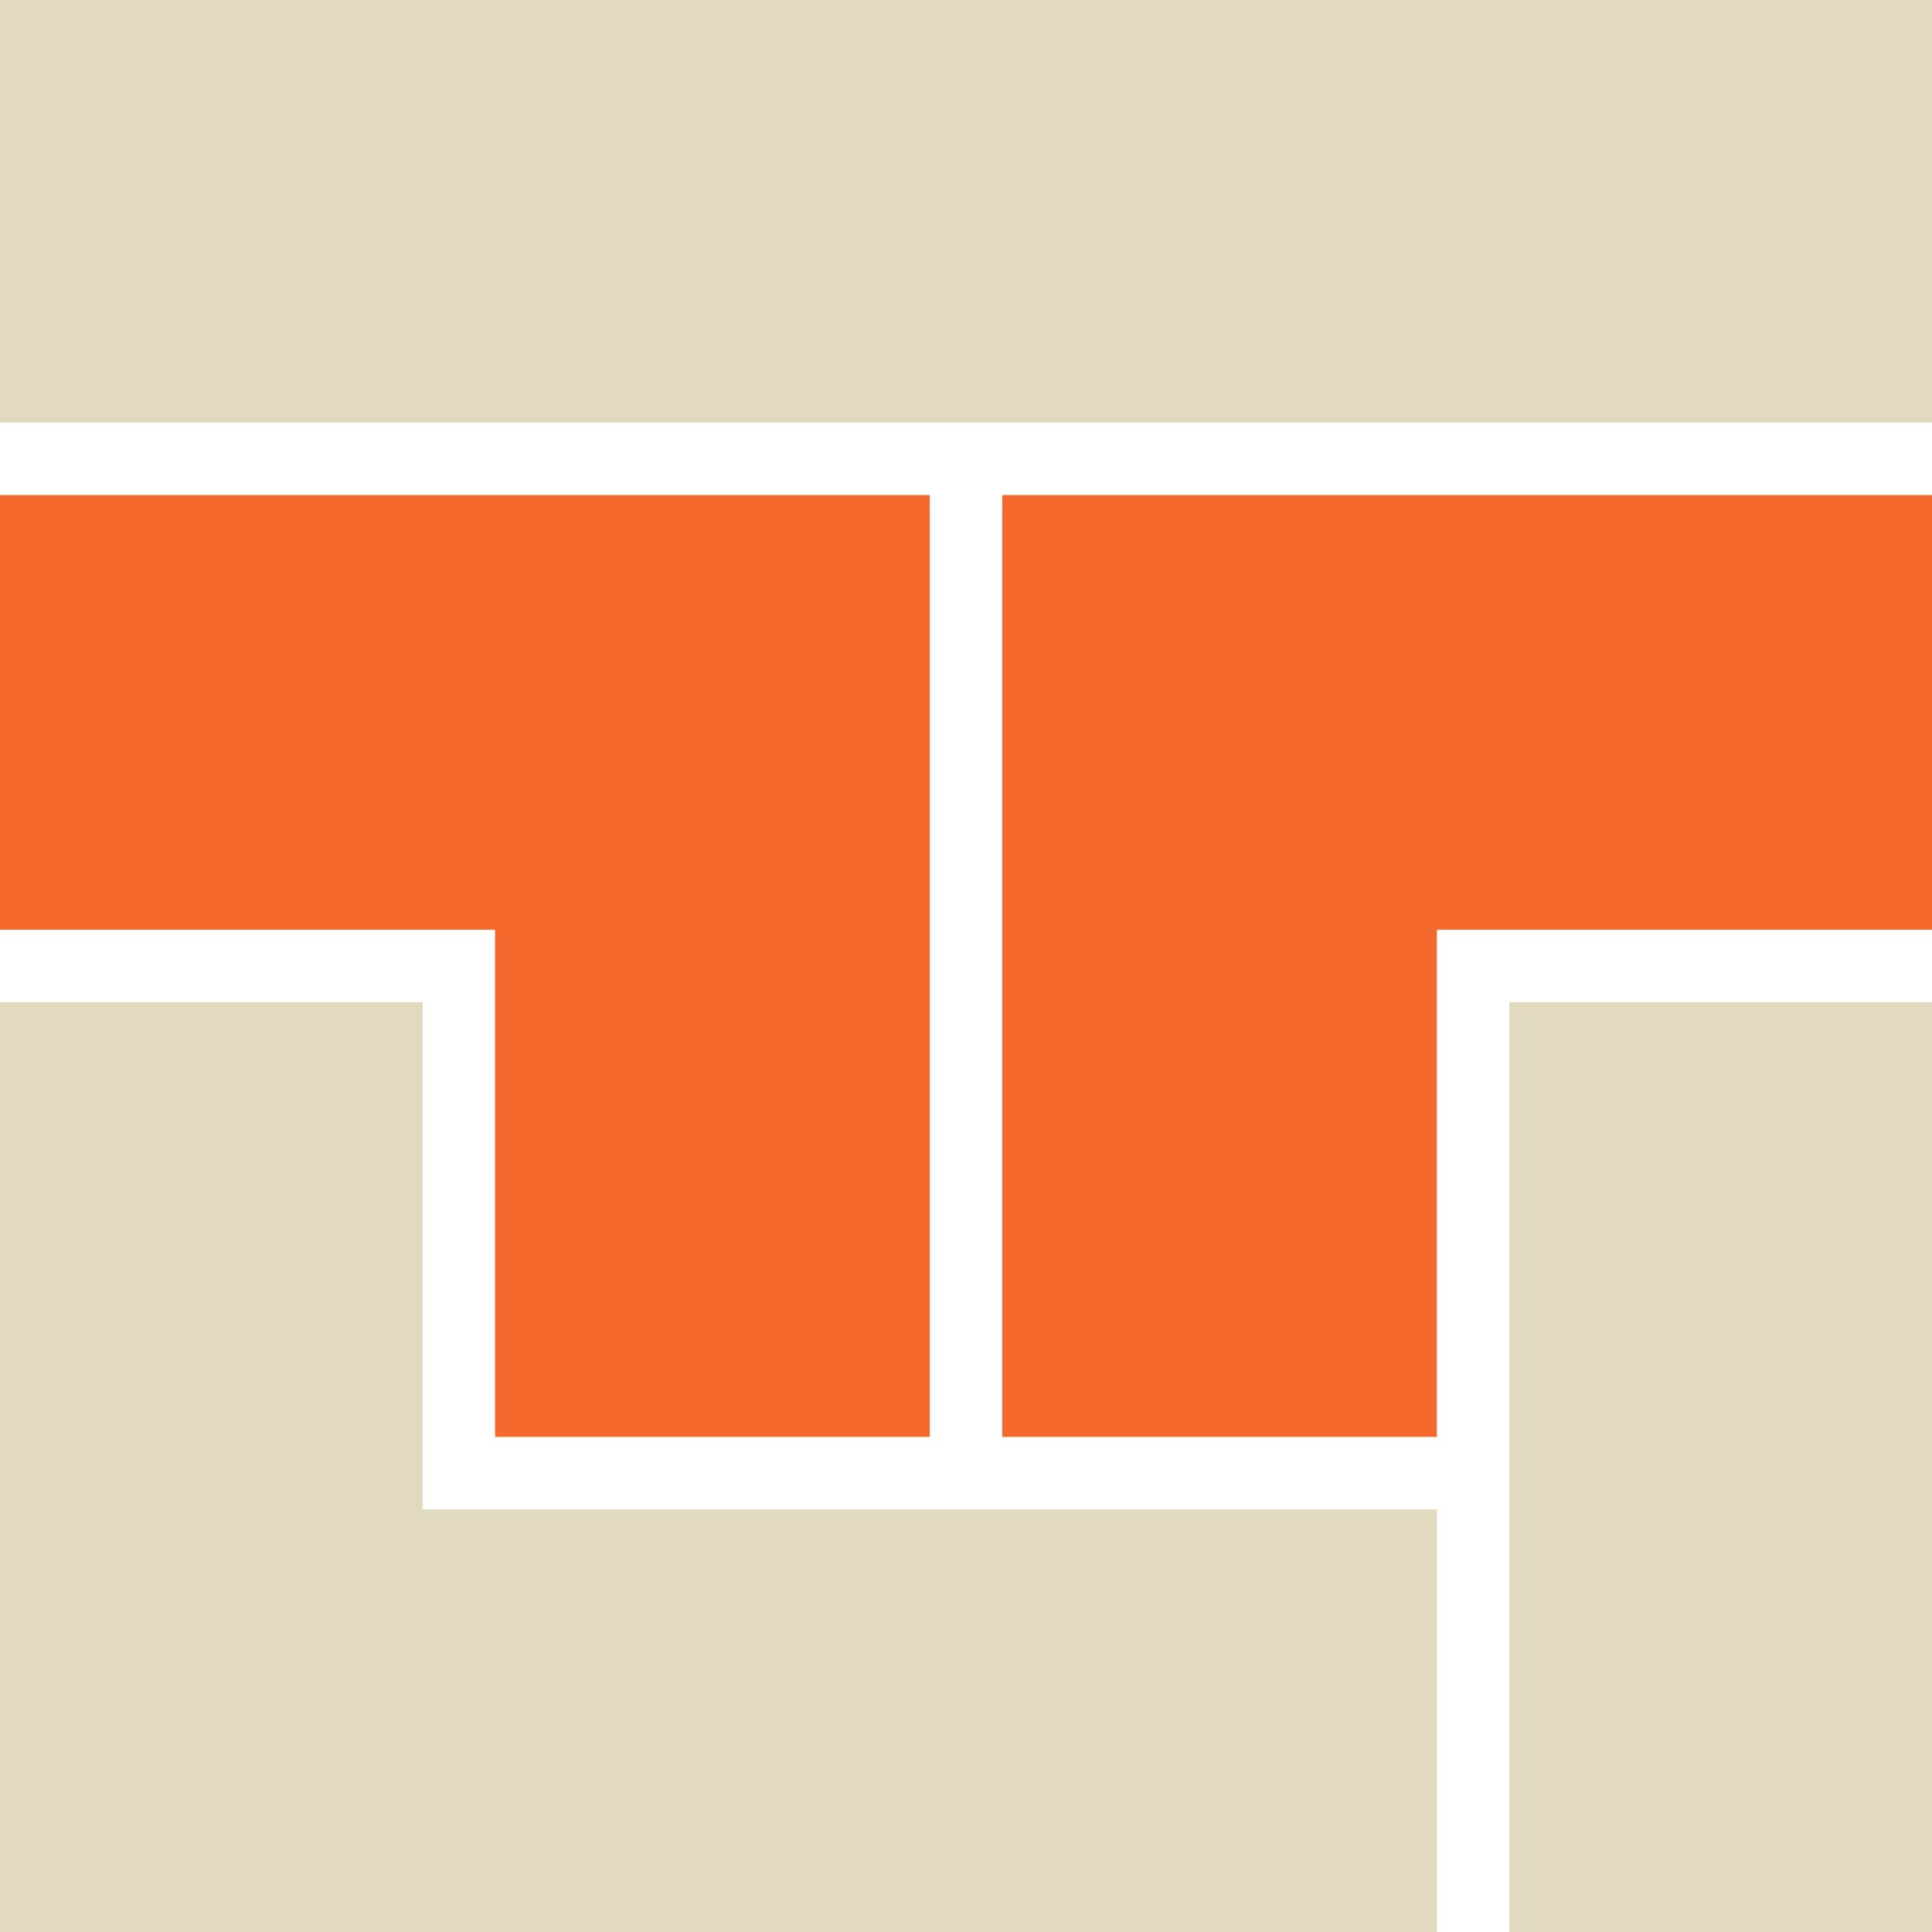 <svg xmlns="http://www.w3.org/2000/svg" width="200" height="200" fill="none">
  <path stroke-width="43.75" stroke="#e1dabe"
    d="M 21.875 103.75 V 178.125 h 126.875 M 178.125 103.75 V 200 M 0 21.875 h 200"></path>
  <path stroke-width="45" stroke="#f5692d"
    d="M 0 73.75 h 73.75 V 148.75 M 200 73.75 h -73.75 V 148.75"></path>
</svg>